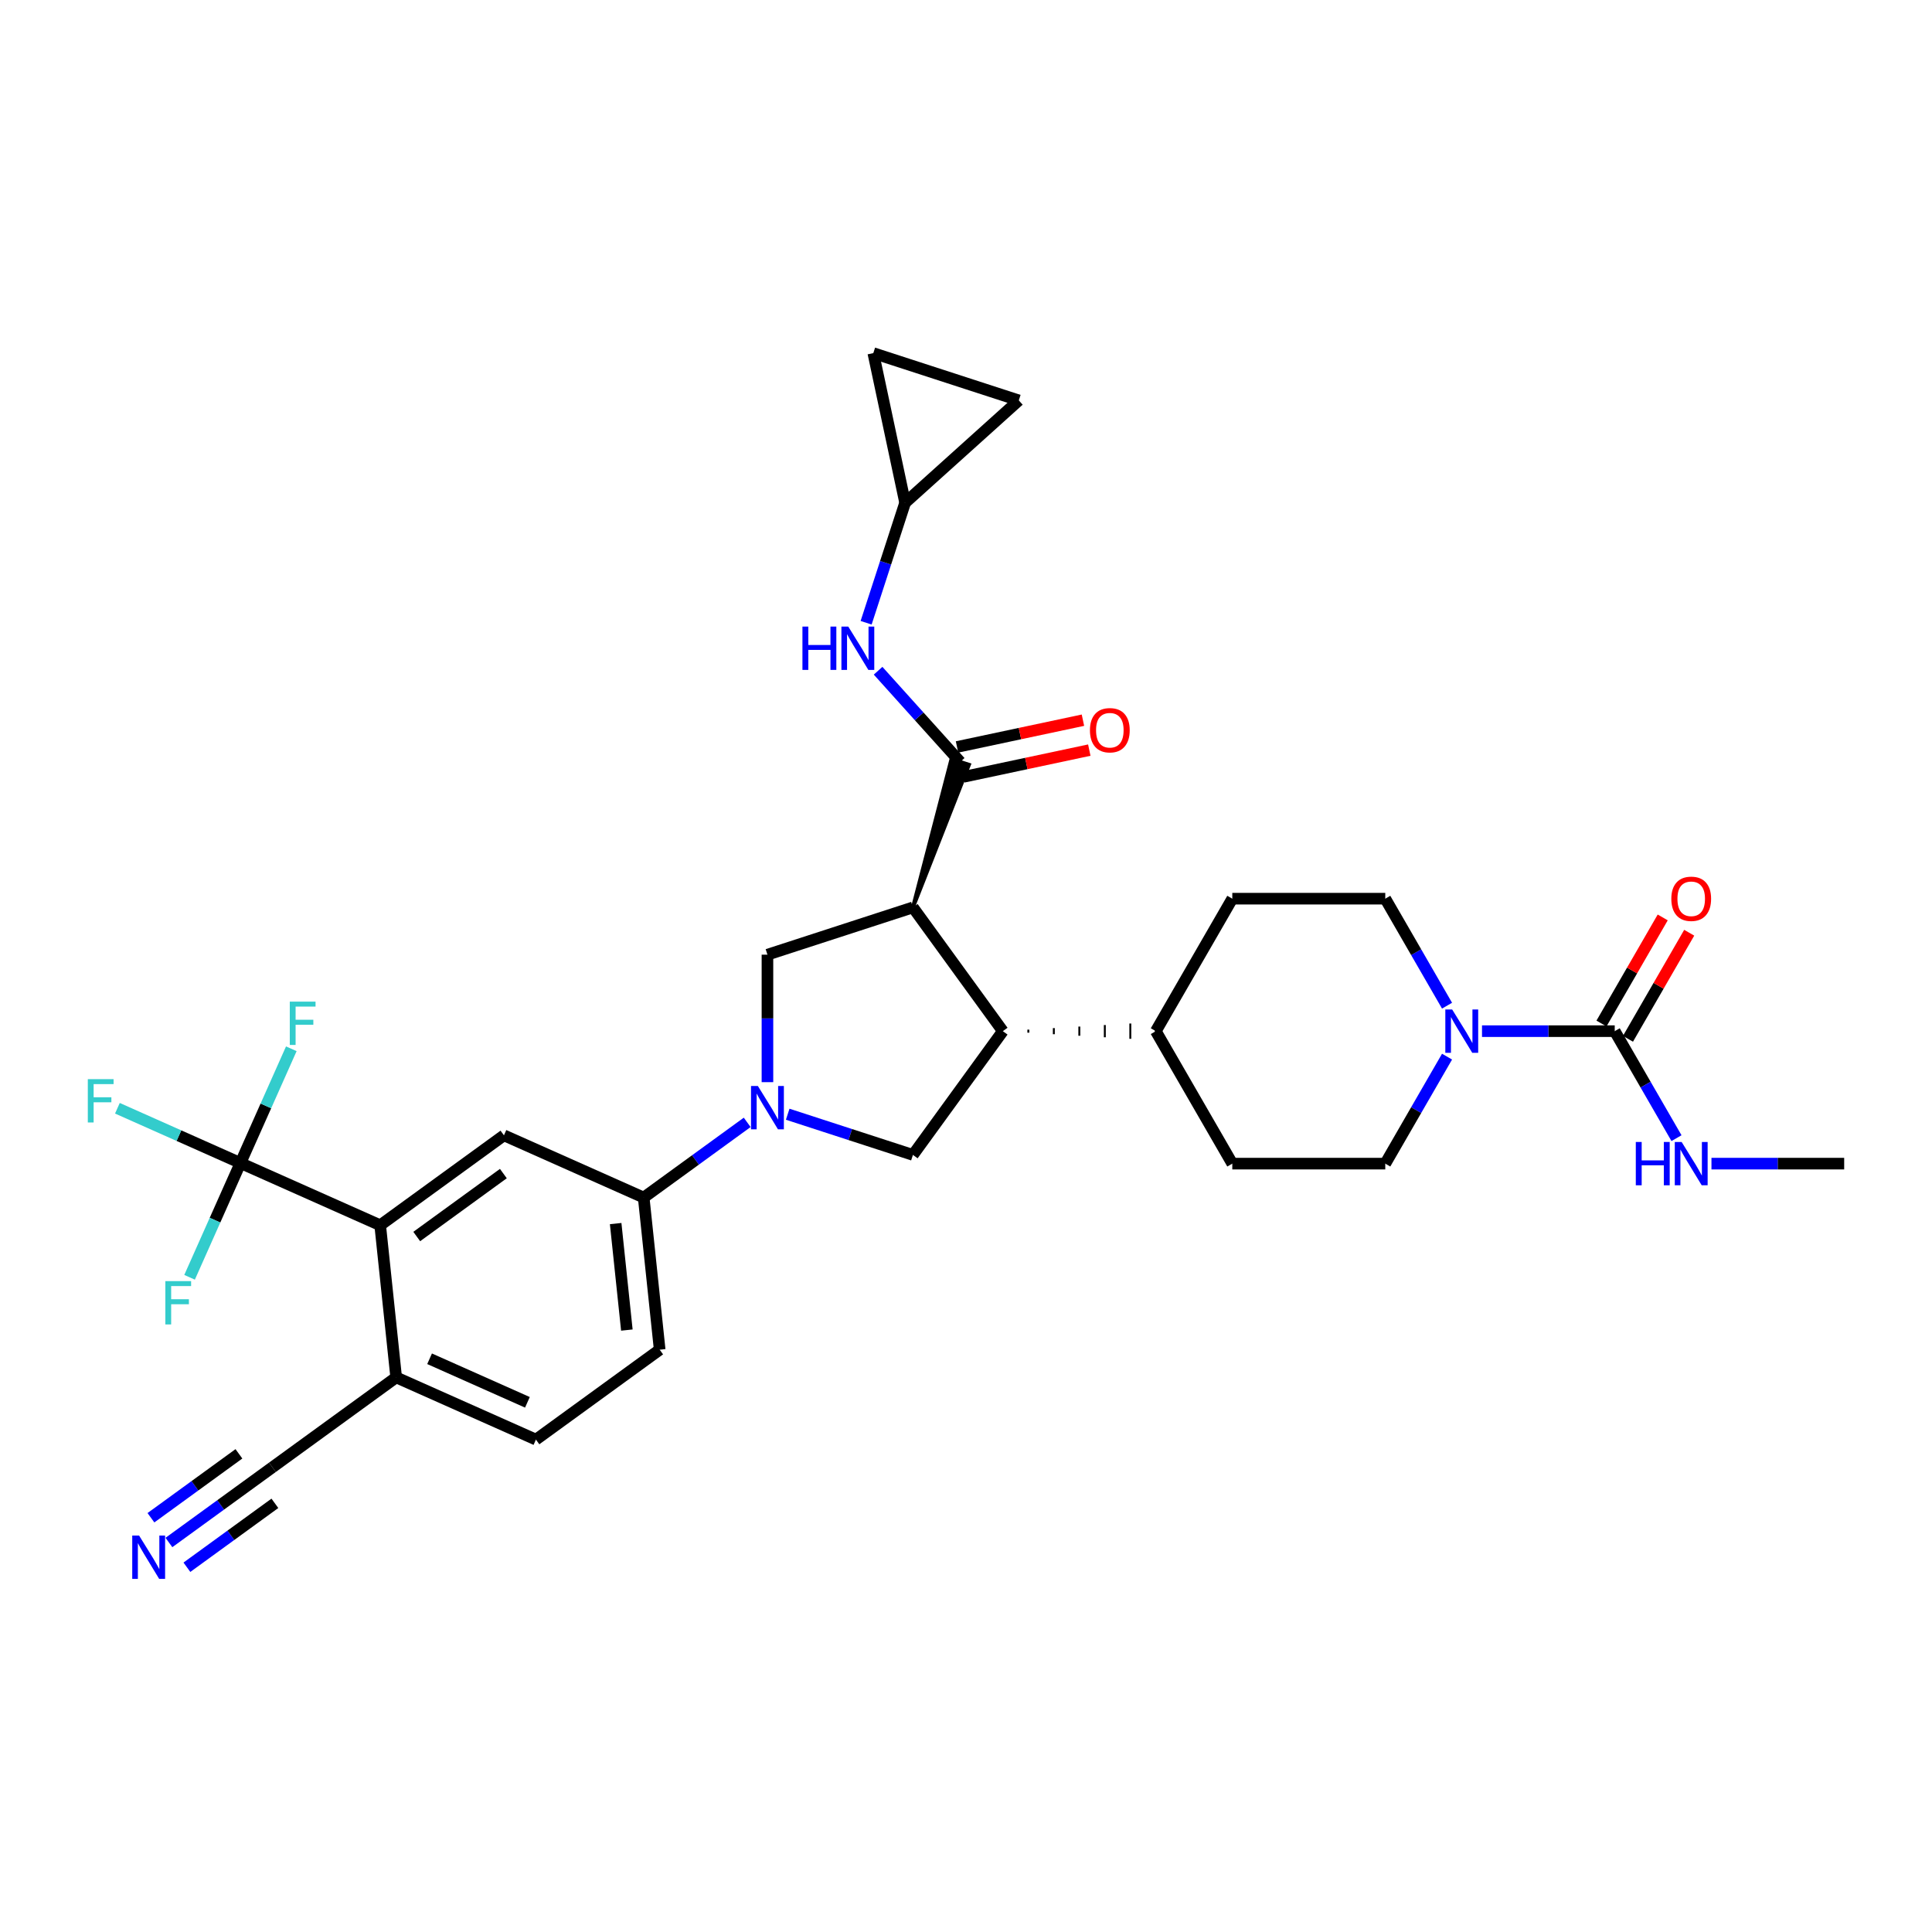 <?xml version='1.0' encoding='iso-8859-1'?>
<svg version='1.1' baseProfile='full'
              xmlns='http://www.w3.org/2000/svg'
                      xmlns:rdkit='http://www.rdkit.org/xml'
                      xmlns:xlink='http://www.w3.org/1999/xlink'
                  xml:space='preserve'
width='1000px' height='1000px' viewBox='0 0 1000 1000'>
<!-- END OF HEADER -->
<rect style='opacity:1.0;fill:#FFFFFF;stroke:none' width='1000' height='1000' x='0' y='0'> </rect>
<path class='bond-1' d='M 472.531,469.67 L 501.516,395.836 L 492.48,392.9 Z' style='fill:#000000;fill-rule:evenodd;fill-opacity:1;stroke:#000000;stroke-width:2px;stroke-linecap:butt;stroke-linejoin:miter;stroke-opacity:1;' />
<path class='bond-2' d='M 472.531,469.67 L 519.07,533.725' style='fill:none;fill-rule:evenodd;stroke:#000000;stroke-width:6px;stroke-linecap:butt;stroke-linejoin:miter;stroke-opacity:1' />
<path class='bond-4' d='M 472.531,469.67 L 397.229,494.137' style='fill:none;fill-rule:evenodd;stroke:#000000;stroke-width:6px;stroke-linecap:butt;stroke-linejoin:miter;stroke-opacity:1' />
<path class='bond-0' d='M 397.229,560.123 L 397.229,527.13' style='fill:none;fill-rule:evenodd;stroke:#0000FF;stroke-width:6px;stroke-linecap:butt;stroke-linejoin:miter;stroke-opacity:1' />
<path class='bond-0' d='M 397.229,527.13 L 397.229,494.137' style='fill:none;fill-rule:evenodd;stroke:#000000;stroke-width:6px;stroke-linecap:butt;stroke-linejoin:miter;stroke-opacity:1' />
<path class='bond-9' d='M 386.746,580.93 L 359.96,600.392' style='fill:none;fill-rule:evenodd;stroke:#0000FF;stroke-width:6px;stroke-linecap:butt;stroke-linejoin:miter;stroke-opacity:1' />
<path class='bond-9' d='M 359.96,600.392 L 333.173,619.853' style='fill:none;fill-rule:evenodd;stroke:#000000;stroke-width:6px;stroke-linecap:butt;stroke-linejoin:miter;stroke-opacity:1' />
<path class='bond-32' d='M 407.712,576.72 L 440.122,587.251' style='fill:none;fill-rule:evenodd;stroke:#0000FF;stroke-width:6px;stroke-linecap:butt;stroke-linejoin:miter;stroke-opacity:1' />
<path class='bond-32' d='M 440.122,587.251 L 472.531,597.781' style='fill:none;fill-rule:evenodd;stroke:#000000;stroke-width:6px;stroke-linecap:butt;stroke-linejoin:miter;stroke-opacity:1' />
<path class='bond-11' d='M 496.998,394.368 L 475.75,370.769' style='fill:none;fill-rule:evenodd;stroke:#000000;stroke-width:6px;stroke-linecap:butt;stroke-linejoin:miter;stroke-opacity:1' />
<path class='bond-11' d='M 475.75,370.769 L 454.501,347.17' style='fill:none;fill-rule:evenodd;stroke:#0000FF;stroke-width:6px;stroke-linecap:butt;stroke-linejoin:miter;stroke-opacity:1' />
<path class='bond-19' d='M 498.644,402.112 L 531.232,395.186' style='fill:none;fill-rule:evenodd;stroke:#000000;stroke-width:6px;stroke-linecap:butt;stroke-linejoin:miter;stroke-opacity:1' />
<path class='bond-19' d='M 531.232,395.186 L 563.819,388.259' style='fill:none;fill-rule:evenodd;stroke:#FF0000;stroke-width:6px;stroke-linecap:butt;stroke-linejoin:miter;stroke-opacity:1' />
<path class='bond-19' d='M 495.352,386.623 L 527.939,379.696' style='fill:none;fill-rule:evenodd;stroke:#000000;stroke-width:6px;stroke-linecap:butt;stroke-linejoin:miter;stroke-opacity:1' />
<path class='bond-19' d='M 527.939,379.696 L 560.527,372.77' style='fill:none;fill-rule:evenodd;stroke:#FF0000;stroke-width:6px;stroke-linecap:butt;stroke-linejoin:miter;stroke-opacity:1' />
<path class='bond-8' d='M 519.07,533.725 L 472.531,597.781' style='fill:none;fill-rule:evenodd;stroke:#000000;stroke-width:6px;stroke-linecap:butt;stroke-linejoin:miter;stroke-opacity:1' />
<path class='bond-18' d='M 532.267,534.517 L 532.267,532.934' style='fill:none;fill-rule:evenodd;stroke:#000000;stroke-width:1.0px;stroke-linecap:butt;stroke-linejoin:miter;stroke-opacity:1' />
<path class='bond-18' d='M 545.463,535.309 L 545.463,532.142' style='fill:none;fill-rule:evenodd;stroke:#000000;stroke-width:1.0px;stroke-linecap:butt;stroke-linejoin:miter;stroke-opacity:1' />
<path class='bond-18' d='M 558.659,536.101 L 558.659,531.35' style='fill:none;fill-rule:evenodd;stroke:#000000;stroke-width:1.0px;stroke-linecap:butt;stroke-linejoin:miter;stroke-opacity:1' />
<path class='bond-18' d='M 571.855,536.893 L 571.855,530.558' style='fill:none;fill-rule:evenodd;stroke:#000000;stroke-width:1.0px;stroke-linecap:butt;stroke-linejoin:miter;stroke-opacity:1' />
<path class='bond-18' d='M 585.051,537.684 L 585.051,529.767' style='fill:none;fill-rule:evenodd;stroke:#000000;stroke-width:1.0px;stroke-linecap:butt;stroke-linejoin:miter;stroke-opacity:1' />
<path class='bond-18' d='M 598.248,538.476 L 598.248,528.975' style='fill:none;fill-rule:evenodd;stroke:#000000;stroke-width:1.0px;stroke-linecap:butt;stroke-linejoin:miter;stroke-opacity:1' />
<path class='bond-3' d='M 124.453,601.984 L 196.785,634.188' style='fill:none;fill-rule:evenodd;stroke:#000000;stroke-width:6px;stroke-linecap:butt;stroke-linejoin:miter;stroke-opacity:1' />
<path class='bond-26' d='M 124.453,601.984 L 92.61,587.807' style='fill:none;fill-rule:evenodd;stroke:#000000;stroke-width:6px;stroke-linecap:butt;stroke-linejoin:miter;stroke-opacity:1' />
<path class='bond-26' d='M 92.61,587.807 L 60.767,573.629' style='fill:none;fill-rule:evenodd;stroke:#33CCCC;stroke-width:6px;stroke-linecap:butt;stroke-linejoin:miter;stroke-opacity:1' />
<path class='bond-27' d='M 124.453,601.984 L 137.619,572.413' style='fill:none;fill-rule:evenodd;stroke:#000000;stroke-width:6px;stroke-linecap:butt;stroke-linejoin:miter;stroke-opacity:1' />
<path class='bond-27' d='M 137.619,572.413 L 150.785,542.843' style='fill:none;fill-rule:evenodd;stroke:#33CCCC;stroke-width:6px;stroke-linecap:butt;stroke-linejoin:miter;stroke-opacity:1' />
<path class='bond-28' d='M 124.453,601.984 L 111.288,631.555' style='fill:none;fill-rule:evenodd;stroke:#000000;stroke-width:6px;stroke-linecap:butt;stroke-linejoin:miter;stroke-opacity:1' />
<path class='bond-28' d='M 111.288,631.555 L 98.122,661.125' style='fill:none;fill-rule:evenodd;stroke:#33CCCC;stroke-width:6px;stroke-linecap:butt;stroke-linejoin:miter;stroke-opacity:1' />
<path class='bond-5' d='M 835.78,533.725 L 801.432,533.725' style='fill:none;fill-rule:evenodd;stroke:#000000;stroke-width:6px;stroke-linecap:butt;stroke-linejoin:miter;stroke-opacity:1' />
<path class='bond-5' d='M 801.432,533.725 L 767.085,533.725' style='fill:none;fill-rule:evenodd;stroke:#0000FF;stroke-width:6px;stroke-linecap:butt;stroke-linejoin:miter;stroke-opacity:1' />
<path class='bond-22' d='M 842.636,537.684 L 858.486,510.233' style='fill:none;fill-rule:evenodd;stroke:#000000;stroke-width:6px;stroke-linecap:butt;stroke-linejoin:miter;stroke-opacity:1' />
<path class='bond-22' d='M 858.486,510.233 L 874.335,482.781' style='fill:none;fill-rule:evenodd;stroke:#FF0000;stroke-width:6px;stroke-linecap:butt;stroke-linejoin:miter;stroke-opacity:1' />
<path class='bond-22' d='M 828.923,529.767 L 844.772,502.315' style='fill:none;fill-rule:evenodd;stroke:#000000;stroke-width:6px;stroke-linecap:butt;stroke-linejoin:miter;stroke-opacity:1' />
<path class='bond-22' d='M 844.772,502.315 L 860.621,474.863' style='fill:none;fill-rule:evenodd;stroke:#FF0000;stroke-width:6px;stroke-linecap:butt;stroke-linejoin:miter;stroke-opacity:1' />
<path class='bond-24' d='M 835.78,533.725 L 851.766,561.415' style='fill:none;fill-rule:evenodd;stroke:#000000;stroke-width:6px;stroke-linecap:butt;stroke-linejoin:miter;stroke-opacity:1' />
<path class='bond-24' d='M 851.766,561.415 L 867.752,589.104' style='fill:none;fill-rule:evenodd;stroke:#0000FF;stroke-width:6px;stroke-linecap:butt;stroke-linejoin:miter;stroke-opacity:1' />
<path class='bond-6' d='M 748.986,546.916 L 733,574.606' style='fill:none;fill-rule:evenodd;stroke:#0000FF;stroke-width:6px;stroke-linecap:butt;stroke-linejoin:miter;stroke-opacity:1' />
<path class='bond-6' d='M 733,574.606 L 717.014,602.295' style='fill:none;fill-rule:evenodd;stroke:#000000;stroke-width:6px;stroke-linecap:butt;stroke-linejoin:miter;stroke-opacity:1' />
<path class='bond-33' d='M 748.986,520.534 L 733,492.845' style='fill:none;fill-rule:evenodd;stroke:#0000FF;stroke-width:6px;stroke-linecap:butt;stroke-linejoin:miter;stroke-opacity:1' />
<path class='bond-33' d='M 733,492.845 L 717.014,465.156' style='fill:none;fill-rule:evenodd;stroke:#000000;stroke-width:6px;stroke-linecap:butt;stroke-linejoin:miter;stroke-opacity:1' />
<path class='bond-7' d='M 196.785,634.188 L 260.841,587.649' style='fill:none;fill-rule:evenodd;stroke:#000000;stroke-width:6px;stroke-linecap:butt;stroke-linejoin:miter;stroke-opacity:1' />
<path class='bond-7' d='M 215.702,640.019 L 260.541,607.441' style='fill:none;fill-rule:evenodd;stroke:#000000;stroke-width:6px;stroke-linecap:butt;stroke-linejoin:miter;stroke-opacity:1' />
<path class='bond-35' d='M 196.785,634.188 L 205.062,712.932' style='fill:none;fill-rule:evenodd;stroke:#000000;stroke-width:6px;stroke-linecap:butt;stroke-linejoin:miter;stroke-opacity:1' />
<path class='bond-10' d='M 333.173,619.853 L 260.841,587.649' style='fill:none;fill-rule:evenodd;stroke:#000000;stroke-width:6px;stroke-linecap:butt;stroke-linejoin:miter;stroke-opacity:1' />
<path class='bond-23' d='M 333.173,619.853 L 341.45,698.597' style='fill:none;fill-rule:evenodd;stroke:#000000;stroke-width:6px;stroke-linecap:butt;stroke-linejoin:miter;stroke-opacity:1' />
<path class='bond-23' d='M 318.666,633.32 L 324.459,688.441' style='fill:none;fill-rule:evenodd;stroke:#000000;stroke-width:6px;stroke-linecap:butt;stroke-linejoin:miter;stroke-opacity:1' />
<path class='bond-13' d='M 448.304,322.336 L 458.395,291.281' style='fill:none;fill-rule:evenodd;stroke:#0000FF;stroke-width:6px;stroke-linecap:butt;stroke-linejoin:miter;stroke-opacity:1' />
<path class='bond-13' d='M 458.395,291.281 L 468.485,260.225' style='fill:none;fill-rule:evenodd;stroke:#000000;stroke-width:6px;stroke-linecap:butt;stroke-linejoin:miter;stroke-opacity:1' />
<path class='bond-12' d='M 87.433,798.394 L 114.22,778.932' style='fill:none;fill-rule:evenodd;stroke:#0000FF;stroke-width:6px;stroke-linecap:butt;stroke-linejoin:miter;stroke-opacity:1' />
<path class='bond-12' d='M 114.22,778.932 L 141.006,759.471' style='fill:none;fill-rule:evenodd;stroke:#000000;stroke-width:6px;stroke-linecap:butt;stroke-linejoin:miter;stroke-opacity:1' />
<path class='bond-12' d='M 96.741,811.205 L 119.509,794.663' style='fill:none;fill-rule:evenodd;stroke:#0000FF;stroke-width:6px;stroke-linecap:butt;stroke-linejoin:miter;stroke-opacity:1' />
<path class='bond-12' d='M 119.509,794.663 L 142.278,778.121' style='fill:none;fill-rule:evenodd;stroke:#000000;stroke-width:6px;stroke-linecap:butt;stroke-linejoin:miter;stroke-opacity:1' />
<path class='bond-12' d='M 78.125,785.583 L 100.894,769.041' style='fill:none;fill-rule:evenodd;stroke:#0000FF;stroke-width:6px;stroke-linecap:butt;stroke-linejoin:miter;stroke-opacity:1' />
<path class='bond-12' d='M 100.894,769.041 L 123.662,752.498' style='fill:none;fill-rule:evenodd;stroke:#000000;stroke-width:6px;stroke-linecap:butt;stroke-linejoin:miter;stroke-opacity:1' />
<path class='bond-16' d='M 468.485,260.225 L 452.024,182.778' style='fill:none;fill-rule:evenodd;stroke:#000000;stroke-width:6px;stroke-linecap:butt;stroke-linejoin:miter;stroke-opacity:1' />
<path class='bond-17' d='M 468.485,260.225 L 527.326,207.245' style='fill:none;fill-rule:evenodd;stroke:#000000;stroke-width:6px;stroke-linecap:butt;stroke-linejoin:miter;stroke-opacity:1' />
<path class='bond-14' d='M 141.006,759.471 L 205.062,712.932' style='fill:none;fill-rule:evenodd;stroke:#000000;stroke-width:6px;stroke-linecap:butt;stroke-linejoin:miter;stroke-opacity:1' />
<path class='bond-15' d='M 205.062,712.932 L 277.394,745.136' style='fill:none;fill-rule:evenodd;stroke:#000000;stroke-width:6px;stroke-linecap:butt;stroke-linejoin:miter;stroke-opacity:1' />
<path class='bond-15' d='M 222.352,703.296 L 272.985,725.839' style='fill:none;fill-rule:evenodd;stroke:#000000;stroke-width:6px;stroke-linecap:butt;stroke-linejoin:miter;stroke-opacity:1' />
<path class='bond-34' d='M 452.024,182.778 L 527.326,207.245' style='fill:none;fill-rule:evenodd;stroke:#000000;stroke-width:6px;stroke-linecap:butt;stroke-linejoin:miter;stroke-opacity:1' />
<path class='bond-29' d='M 598.248,533.725 L 637.836,465.156' style='fill:none;fill-rule:evenodd;stroke:#000000;stroke-width:6px;stroke-linecap:butt;stroke-linejoin:miter;stroke-opacity:1' />
<path class='bond-30' d='M 598.248,533.725 L 637.836,602.295' style='fill:none;fill-rule:evenodd;stroke:#000000;stroke-width:6px;stroke-linecap:butt;stroke-linejoin:miter;stroke-opacity:1' />
<path class='bond-20' d='M 717.014,465.156 L 637.836,465.156' style='fill:none;fill-rule:evenodd;stroke:#000000;stroke-width:6px;stroke-linecap:butt;stroke-linejoin:miter;stroke-opacity:1' />
<path class='bond-21' d='M 717.014,602.295 L 637.836,602.295' style='fill:none;fill-rule:evenodd;stroke:#000000;stroke-width:6px;stroke-linecap:butt;stroke-linejoin:miter;stroke-opacity:1' />
<path class='bond-25' d='M 341.45,698.597 L 277.394,745.136' style='fill:none;fill-rule:evenodd;stroke:#000000;stroke-width:6px;stroke-linecap:butt;stroke-linejoin:miter;stroke-opacity:1' />
<path class='bond-31' d='M 885.851,602.295 L 920.198,602.295' style='fill:none;fill-rule:evenodd;stroke:#0000FF;stroke-width:6px;stroke-linecap:butt;stroke-linejoin:miter;stroke-opacity:1' />
<path class='bond-31' d='M 920.198,602.295 L 954.545,602.295' style='fill:none;fill-rule:evenodd;stroke:#000000;stroke-width:6px;stroke-linecap:butt;stroke-linejoin:miter;stroke-opacity:1' />
<path  class='atom-1' d='M 392.273 562.103
L 399.62 573.979
Q 400.349 575.151, 401.52 577.273
Q 402.692 579.395, 402.756 579.522
L 402.756 562.103
L 405.733 562.103
L 405.733 584.526
L 402.661 584.526
L 394.775 571.54
Q 393.856 570.02, 392.874 568.278
Q 391.924 566.536, 391.639 565.998
L 391.639 584.526
L 388.725 584.526
L 388.725 562.103
L 392.273 562.103
' fill='#0000FF'/>
<path  class='atom-7' d='M 751.646 522.514
L 758.993 534.391
Q 759.722 535.562, 760.894 537.684
Q 762.065 539.806, 762.129 539.933
L 762.129 522.514
L 765.106 522.514
L 765.106 544.937
L 762.034 544.937
L 754.148 531.952
Q 753.229 530.432, 752.247 528.69
Q 751.297 526.948, 751.012 526.409
L 751.012 544.937
L 748.099 544.937
L 748.099 522.514
L 751.646 522.514
' fill='#0000FF'/>
<path  class='atom-12' d='M 415.34 324.316
L 418.381 324.316
L 418.381 333.849
L 429.846 333.849
L 429.846 324.316
L 432.886 324.316
L 432.886 346.739
L 429.846 346.739
L 429.846 336.382
L 418.381 336.382
L 418.381 346.739
L 415.34 346.739
L 415.34 324.316
' fill='#0000FF'/>
<path  class='atom-12' d='M 439.062 324.316
L 446.409 336.192
Q 447.138 337.364, 448.31 339.486
Q 449.481 341.608, 449.545 341.735
L 449.545 324.316
L 452.522 324.316
L 452.522 346.739
L 449.45 346.739
L 441.564 333.754
Q 440.645 332.234, 439.664 330.492
Q 438.713 328.75, 438.428 328.211
L 438.428 346.739
L 435.515 346.739
L 435.515 324.316
L 439.062 324.316
' fill='#0000FF'/>
<path  class='atom-13' d='M 71.994 794.799
L 79.341 806.675
Q 80.07 807.847, 81.242 809.969
Q 82.413 812.091, 82.477 812.218
L 82.477 794.799
L 85.454 794.799
L 85.454 817.222
L 82.382 817.222
L 74.496 804.237
Q 73.577 802.717, 72.595 800.975
Q 71.645 799.233, 71.36 798.694
L 71.36 817.222
L 68.447 817.222
L 68.447 794.799
L 71.994 794.799
' fill='#0000FF'/>
<path  class='atom-20' d='M 564.152 377.969
Q 564.152 372.585, 566.813 369.576
Q 569.473 366.567, 574.445 366.567
Q 579.418 366.567, 582.078 369.576
Q 584.738 372.585, 584.738 377.969
Q 584.738 383.416, 582.046 386.52
Q 579.354 389.592, 574.445 389.592
Q 569.505 389.592, 566.813 386.52
Q 564.152 383.448, 564.152 377.969
M 574.445 387.059
Q 577.866 387.059, 579.703 384.778
Q 581.571 382.466, 581.571 377.969
Q 581.571 373.567, 579.703 371.35
Q 577.866 369.101, 574.445 369.101
Q 571.025 369.101, 569.156 371.318
Q 567.319 373.535, 567.319 377.969
Q 567.319 382.498, 569.156 384.778
Q 571.025 387.059, 574.445 387.059
' fill='#FF0000'/>
<path  class='atom-23' d='M 865.075 465.219
Q 865.075 459.835, 867.735 456.826
Q 870.396 453.818, 875.368 453.818
Q 880.34 453.818, 883.001 456.826
Q 885.661 459.835, 885.661 465.219
Q 885.661 470.667, 882.969 473.77
Q 880.277 476.842, 875.368 476.842
Q 870.427 476.842, 867.735 473.77
Q 865.075 470.698, 865.075 465.219
M 875.368 474.309
Q 878.789 474.309, 880.626 472.028
Q 882.494 469.716, 882.494 465.219
Q 882.494 460.817, 880.626 458.6
Q 878.789 456.351, 875.368 456.351
Q 871.948 456.351, 870.079 458.568
Q 868.242 460.785, 868.242 465.219
Q 868.242 469.748, 870.079 472.028
Q 871.948 474.309, 875.368 474.309
' fill='#FF0000'/>
<path  class='atom-25' d='M 846.69 591.083
L 849.731 591.083
L 849.731 600.616
L 861.195 600.616
L 861.195 591.083
L 864.236 591.083
L 864.236 613.506
L 861.195 613.506
L 861.195 603.15
L 849.731 603.15
L 849.731 613.506
L 846.69 613.506
L 846.69 591.083
' fill='#0000FF'/>
<path  class='atom-25' d='M 870.412 591.083
L 877.759 602.96
Q 878.488 604.132, 879.66 606.254
Q 880.831 608.376, 880.895 608.502
L 880.895 591.083
L 883.872 591.083
L 883.872 613.506
L 880.8 613.506
L 872.914 600.521
Q 871.995 599.001, 871.013 597.259
Q 870.063 595.517, 869.778 594.979
L 869.778 613.506
L 866.865 613.506
L 866.865 591.083
L 870.412 591.083
' fill='#0000FF'/>
<path  class='atom-27' d='M 45.455 558.568
L 58.788 558.568
L 58.788 561.133
L 48.463 561.133
L 48.463 567.943
L 57.648 567.943
L 57.648 570.54
L 48.463 570.54
L 48.463 580.991
L 45.455 580.991
L 45.455 558.568
' fill='#33CCCC'/>
<path  class='atom-28' d='M 149.991 518.44
L 163.324 518.44
L 163.324 521.006
L 153 521.006
L 153 527.815
L 162.184 527.815
L 162.184 530.412
L 153 530.412
L 153 540.863
L 149.991 540.863
L 149.991 518.44
' fill='#33CCCC'/>
<path  class='atom-29' d='M 85.582 663.104
L 98.916 663.104
L 98.916 665.67
L 88.591 665.67
L 88.591 672.479
L 97.776 672.479
L 97.776 675.076
L 88.591 675.076
L 88.591 685.528
L 85.582 685.528
L 85.582 663.104
' fill='#33CCCC'/>
</svg>
